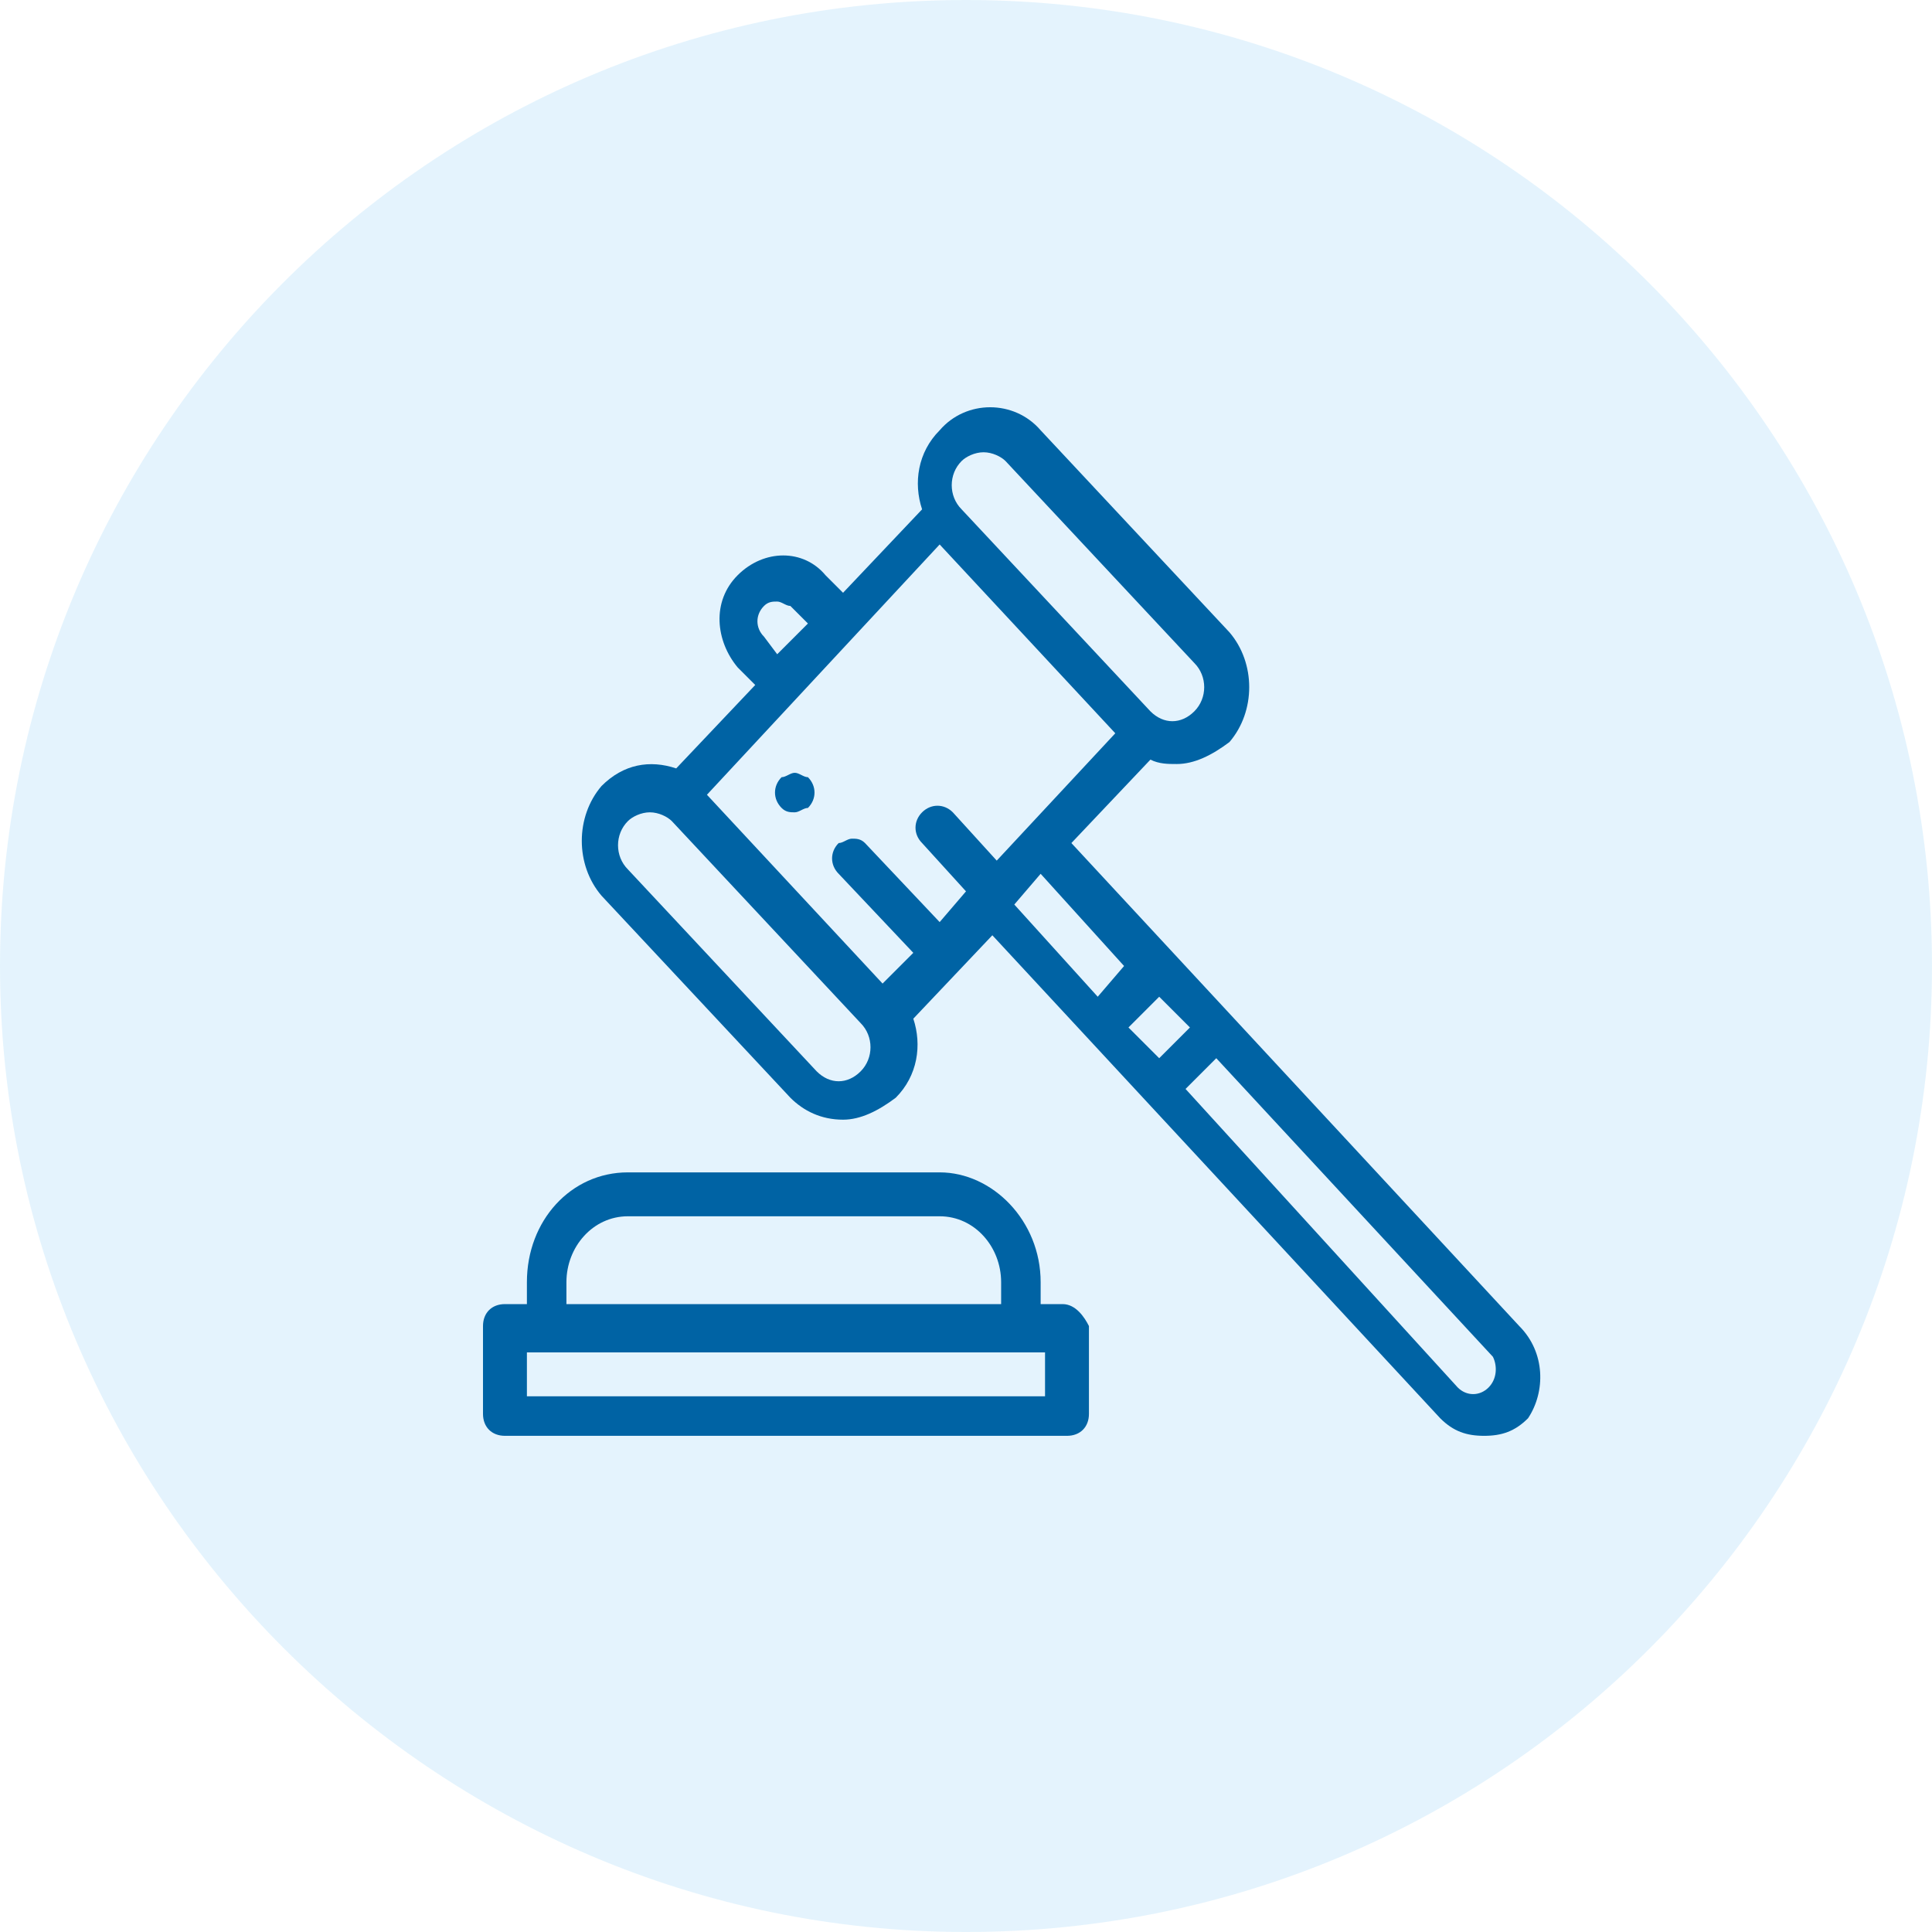 <?xml version="1.0" encoding="utf-8"?>
<!-- Generator: Adobe Illustrator 25.4.1, SVG Export Plug-In . SVG Version: 6.00 Build 0)  -->
<svg version="1.1" id="Layer_1" xmlns="http://www.w3.org/2000/svg" xmlns:xlink="http://www.w3.org/1999/xlink" x="0px" y="0px"
	 viewBox="0 0 44 44" style="enable-background:new 0 0 44 44;" xml:space="preserve">
<style type="text/css">
	.st0{opacity:0.5;}
	.st1{fill:#C9E8FB;}
	.st2{fill:#0063A4;}
</style>
<g>
	<g>
		<g class="st0">
			<g>
				<path class="st1" d="M22,44c12.2,0,22-9.9,22-22S34.2,0,22,0S0,9.9,0,22S9.9,44,22,44"/>
			</g>
		</g>
		<path class="st2" d="M23.8,31.8H12v-1h11.8V31.8z M12.9,29.2c0-0.8,0.6-1.5,1.4-1.5h7.1c0.8,0,1.4,0.7,1.4,1.5v0.5h-9.9V29.2z
			 M24.2,29.7h-0.5v-0.5c0-1.4-1.1-2.5-2.3-2.5h-7.1c-1.3,0-2.3,1.1-2.3,2.5v0.5h-0.5c-0.3,0-0.5,0.2-0.5,0.5v2
			c0,0.3,0.2,0.5,0.5,0.5h12.8c0.3,0,0.5-0.2,0.5-0.5v-2C24.7,30,24.5,29.7,24.2,29.7"/>
		<path class="st2" d="M33.9,31.6c-0.2,0.2-0.5,0.2-0.7,0L27,24.8l0.7-0.7l6.3,6.8C34.1,31.1,34.1,31.4,33.9,31.6 M23.7,19.9
			l1.9,2.1L25,22.7l-1.9-2.1L23.7,19.9z M19.6,24.4c-0.3,0.3-0.7,0.3-1,0l-4.3-4.6c-0.3-0.3-0.3-0.8,0-1.1c0.1-0.1,0.3-0.2,0.5-0.2
			c0.2,0,0.4,0.1,0.5,0.2l4.3,4.6C19.9,23.6,19.9,24.1,19.6,24.4 M17.4,14.5c-0.2-0.2-0.2-0.5,0-0.7c0.1-0.1,0.2-0.1,0.3-0.1
			c0.1,0,0.2,0.1,0.3,0.1l0.4,0.4l-0.7,0.7L17.4,14.5z M21.9,10.5c0.1-0.1,0.3-0.2,0.5-0.2s0.4,0.1,0.5,0.2l4.3,4.6
			c0.3,0.3,0.3,0.8,0,1.1c-0.3,0.3-0.7,0.3-1,0l-4.3-4.6C21.6,11.3,21.6,10.8,21.9,10.5 M22.7,19.6l-1-1.1c-0.2-0.2-0.5-0.2-0.7,0
			c-0.2,0.2-0.2,0.5,0,0.7l1,1.1L21.4,21l-1.7-1.8c-0.1-0.1-0.2-0.1-0.3-0.1s-0.2,0.1-0.3,0.1c-0.2,0.2-0.2,0.5,0,0.7l1.7,1.8
			l-0.7,0.7l-4-4.3l5.3-5.7l4,4.3L22.7,19.6z M25.7,23.4l0.7-0.7l0.7,0.7l-0.7,0.7L25.7,23.4z M34.6,30.2l-10.2-11l1.8-1.9
			c0.2,0.1,0.4,0.1,0.6,0.1c0.4,0,0.8-0.2,1.2-0.5c0.6-0.7,0.6-1.8,0-2.5l-4.3-4.6c-0.6-0.7-1.7-0.7-2.3,0c-0.5,0.5-0.6,1.2-0.4,1.8
			l-1.8,1.9l-0.4-0.4c-0.5-0.6-1.4-0.6-2,0s-0.5,1.5,0,2.1l0.4,0.4l-1.8,1.9c-0.6-0.2-1.2-0.1-1.7,0.4c-0.6,0.7-0.6,1.8,0,2.5
			l4.3,4.6c0.3,0.3,0.7,0.5,1.2,0.5c0.4,0,0.8-0.2,1.2-0.5c0.5-0.5,0.6-1.2,0.4-1.8l1.8-1.9l10.2,11c0.3,0.3,0.6,0.4,1,0.4
			c0.4,0,0.7-0.1,1-0.4C35.2,31.7,35.2,30.8,34.6,30.2"/>
		<path class="st2" d="M18.1,17.6c-0.1,0-0.2,0.1-0.3,0.1c-0.2,0.2-0.2,0.5,0,0.7c0.1,0.1,0.2,0.1,0.3,0.1c0.1,0,0.2-0.1,0.3-0.1
			c0.2-0.2,0.2-0.5,0-0.7C18.3,17.7,18.2,17.6,18.1,17.6"/>
	</g>
</g>
</svg>
